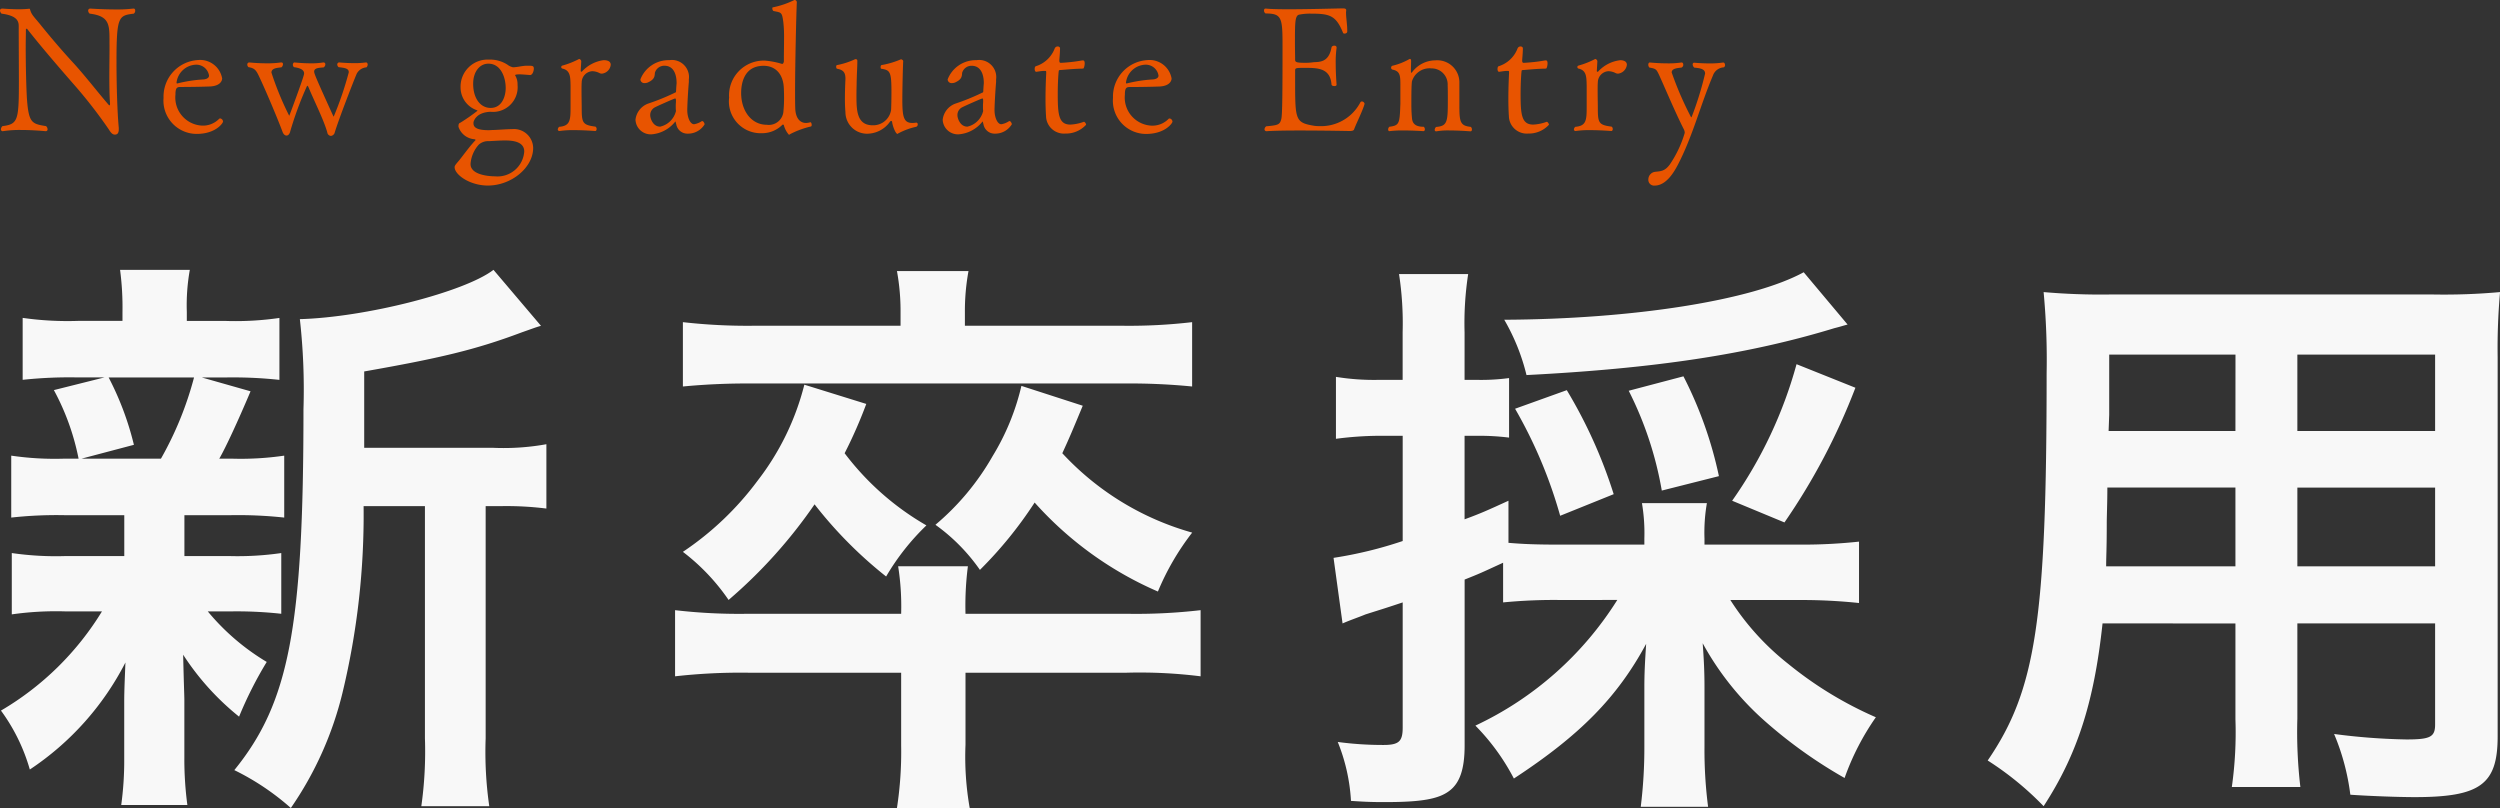 <svg xmlns="http://www.w3.org/2000/svg" width="228.673" height="73.907" viewBox="0 0 228.673 73.907">
  <rect x="0" y="0" width="228.673" height="73.907" fill="#333333" stroke="none"/>
  <g id="グループ_607" data-name="グループ 607" transform="translate(-300.27 -116.888)">
    <path id="パス_4477" data-name="パス 4477" d="M35.585,18.85V11.865c6.875-1.21,10.175-1.98,14.41-3.575,1.1-.385,1.21-.44,1.76-.6L47.41,2.57C44.77,4.6,35.695,6.915,29.7,7.08a57.844,57.844,0,0,1,.33,8.25c0,19.965-1.32,26.84-6.325,33a22.987,22.987,0,0,1,5.17,3.465,31.608,31.608,0,0,0,4.73-10.56,69.368,69.368,0,0,0,1.925-17.05h5.61v21.23a35.845,35.845,0,0,1-.33,6.215h6.215a34.719,34.719,0,0,1-.33-6.215V24.185h1.32a29.272,29.272,0,0,1,4.235.22V18.52a21.91,21.91,0,0,1-4.84.33ZM13.64,25.01v3.74H8.3a28.071,28.071,0,0,1-4.95-.275v5.61A28.591,28.591,0,0,1,8.2,33.81H11.6a26.573,26.573,0,0,1-9.24,9.075,17,17,0,0,1,2.64,5.39,25.922,25.922,0,0,0,8.745-9.79c-.055,1.43-.11,2.53-.11,3.575v5.28a29.486,29.486,0,0,1-.275,4.18h6.05a31.718,31.718,0,0,1-.275-4.4V41.9c0-.33-.055-1.65-.11-4.125a23.954,23.954,0,0,0,5.115,5.665,35.638,35.638,0,0,1,2.53-5.005,20.9,20.9,0,0,1-5.39-4.62H23.21A37.151,37.151,0,0,1,28,34.03V28.475a27.879,27.879,0,0,1-4.785.275H19.14V25.01h4.29a39.223,39.223,0,0,1,4.84.22V19.565a27.426,27.426,0,0,1-4.84.275h-1.1c.55-.935,1.7-3.41,2.86-6.16l-4.455-1.265H22.88a39.474,39.474,0,0,1,4.95.22V6.97a27.747,27.747,0,0,1-4.9.275H19.36V6.42a18.4,18.4,0,0,1,.275-3.85h-6.38a26.286,26.286,0,0,1,.22,3.9v.77H9.405a29.115,29.115,0,0,1-5.06-.275v5.665a39.89,39.89,0,0,1,5.005-.22h2.475L7.2,13.57A22.194,22.194,0,0,1,9.46,19.84H8.2a27.367,27.367,0,0,1-4.9-.275V25.23a38.1,38.1,0,0,1,4.84-.22Zm6.38-12.595a30.994,30.994,0,0,1-3.025,7.425H9.735l4.785-1.265a27.065,27.065,0,0,0-2.31-6.16ZM90.585,34.03a28.11,28.11,0,0,1,.22-4.345h-6.38A23.572,23.572,0,0,1,84.7,34.03H70.73a50.64,50.64,0,0,1-6.71-.33v6.05a53.584,53.584,0,0,1,6.71-.33H84.7v6.655a33.763,33.763,0,0,1-.385,5.72H90.97a26.986,26.986,0,0,1-.385-5.775v-6.6h14.74a44.662,44.662,0,0,1,6.765.33V33.7a51.018,51.018,0,0,1-6.765.33ZM84.645,7.685H71.115a52.064,52.064,0,0,1-6.38-.33V13.24A62.08,62.08,0,0,1,71,12.965h34.21a57.852,57.852,0,0,1,6.105.275V7.355a49.533,49.533,0,0,1-6.27.33H90.53V6.475a20.317,20.317,0,0,1,.33-3.795H84.315a20.317,20.317,0,0,1,.33,3.795Zm-8.8,5.39a23.871,23.871,0,0,1-4.29,8.8,27.591,27.591,0,0,1-6.82,6.49,18.991,18.991,0,0,1,4.18,4.4A45.141,45.141,0,0,0,76.78,24.02a38.769,38.769,0,0,0,6.545,6.6,21.645,21.645,0,0,1,3.685-4.675,24.959,24.959,0,0,1-7.48-6.6,42.859,42.859,0,0,0,1.98-4.51Zm19.855.11a21.828,21.828,0,0,1-2.64,6.435,23.179,23.179,0,0,1-5.225,6.27,17.048,17.048,0,0,1,4.07,4.125,37.256,37.256,0,0,0,5.005-6.16,32.331,32.331,0,0,0,11.275,8.14,23.485,23.485,0,0,1,3.135-5.39,25.589,25.589,0,0,1-11.88-7.26c.66-1.43.935-2.09,1.87-4.345Zm54.505,19.58a30.717,30.717,0,0,1-12.98,11.495,20,20,0,0,1,3.52,4.84c6.05-3.96,9.46-7.425,12.1-12.32-.11,1.65-.165,2.695-.165,4.015V46.13a43.743,43.743,0,0,1-.33,5.555h6.16a40.473,40.473,0,0,1-.33-5.5v-5.5c0-1.32-.055-2.475-.165-3.96a26.418,26.418,0,0,0,5.665,7.1,43.108,43.108,0,0,0,7.315,5.225,23.2,23.2,0,0,1,2.86-5.555,34.423,34.423,0,0,1-8.03-4.895,23.581,23.581,0,0,1-5.28-5.83h6.545a50.036,50.036,0,0,1,5.225.275V27.43a48.416,48.416,0,0,1-5.225.275h-8.91v-.55a15.819,15.819,0,0,1,.22-3.245h-5.94a16.516,16.516,0,0,1,.22,3.245v.55h-7.645c-2.31,0-3.52-.055-4.785-.165V23.69c-1.925.88-2.53,1.155-4.015,1.7V17.75h1.155a21.989,21.989,0,0,1,2.915.165V12.47a19.293,19.293,0,0,1-2.915.165h-1.155V8.29a29.665,29.665,0,0,1,.33-5.335H130.24a29.667,29.667,0,0,1,.33,5.335v4.345h-2.2a21.756,21.756,0,0,1-3.9-.275v5.665a31.7,31.7,0,0,1,3.85-.275h2.255v9.625a37.622,37.622,0,0,1-6.325,1.54l.825,6c.605-.275,1.43-.55,2.09-.825,1.375-.44,1.43-.44,3.41-1.1v11.44c0,1.265-.33,1.6-1.76,1.6a31.051,31.051,0,0,1-4.18-.275,16.806,16.806,0,0,1,1.21,5.39c1.6.11,2.31.11,3.135.11,3.3,0,4.895-.275,5.885-1.045.935-.715,1.375-1.98,1.375-4.125V30.9c1.375-.55,1.375-.55,3.52-1.54v3.63a48.021,48.021,0,0,1,5.28-.22ZM167.255,2.79c-4.73,2.585-15.62,4.29-27.39,4.345a18.983,18.983,0,0,1,2.035,5.06c11.66-.6,20.24-1.87,28.16-4.29.66-.165.77-.22,1.21-.33Zm-17.38,20.3a44.161,44.161,0,0,0-4.29-9.515l-4.73,1.7a42.6,42.6,0,0,1,4.125,9.79Zm9.625-1.65a36.654,36.654,0,0,0-3.245-9.13l-5.005,1.32a32.386,32.386,0,0,1,3.025,9.13Zm5.995,4.235a58.367,58.367,0,0,0,6.49-12.32L166.6,11.2A39.959,39.959,0,0,1,160.71,23.69Zm41.25,9.24v8.745a35.468,35.468,0,0,1-.33,6.215h6.27a42.816,42.816,0,0,1-.275-6.27V34.91h12.6v9.24c0,1.155-.44,1.375-2.64,1.375a57.39,57.39,0,0,1-6.6-.5,20.937,20.937,0,0,1,1.485,5.555c1.54.11,4.29.22,5.885.22,5.995,0,7.59-1.155,7.59-5.555v-34.7a57.577,57.577,0,0,1,.22-5.94,57.08,57.08,0,0,1-6.105.22H195.25a59.957,59.957,0,0,1-6.05-.22,66.127,66.127,0,0,1,.275,7.425c0,22.6-.99,28.985-5.39,35.42a28.044,28.044,0,0,1,5.115,4.18c3.08-4.73,4.62-9.515,5.39-16.72Zm0-5.225H194.92c0-.935.055-1.485.055-3.905,0-.715.055-1.87.055-3.3h11.715Zm5.665,0v-7.2h12.6v7.2ZM206.745,17.31h-11.6l.055-1.485v-5.5h11.55Zm5.665,0V10.325h12.6V17.31Z" transform="translate(297.998 139)" fill="#f8f8f8"/>
    <path id="パス_4478" data-name="パス 4478" d="M12.512,3.136a.338.338,0,0,0,.128-.272c0-.112-.048-.192-.144-.192h-.032a11.846,11.846,0,0,1-1.6.08c-1.168,0-2.336-.08-2.336-.08a.184.184,0,0,0-.192.192.358.358,0,0,0,.144.272c1.968.24,1.792,1.152,1.808,2.944V6.4c0,.592-.016,1.568-.016,2.544,0,.9.016,1.808.064,2.4v.048c0,.1-.016.128-.048.128s-.048-.016-.08-.048c-.944-1.088-2.064-2.544-3.136-3.728C5.92,6.5,4.848,5.232,3.92,4.08c-.592-.72-.768-.848-.9-1.328-.016-.064-.048-.064-.08-.064H2.928a8.958,8.958,0,0,1-.96.048c-.736,0-1.456-.064-1.456-.064-.176,0-.24.08-.24.176a.417.417,0,0,0,.144.288c1.328.176,1.568.624,1.568,1.12C1.984,5.9,2,7.872,2,9.312,2,12.9,1.92,13.248.5,13.424a.415.415,0,0,0-.144.288.163.163,0,0,0,.144.176H.528a10.055,10.055,0,0,1,1.632-.112c1.152,0,2.288.112,2.288.112a.16.16,0,0,0,.176-.176.387.387,0,0,0-.144-.288c-1.28-.208-1.584-.272-1.744-2.5C2.672,9.9,2.624,7.9,2.624,6.176c0-.576.016-1.12.016-1.584a.086.086,0,0,1,.08-.08c.016,0,.016,0,.032.016,1.1,1.408,2.7,3.28,4.224,5.024A43.852,43.852,0,0,1,10.208,13.7c.224.368.368.5.576.5.192,0,.352-.1.352-.48v-.144c-.144-1.5-.208-4.176-.208-6.016C10.928,3.36,11.12,3.312,12.512,3.136Zm8.16,9.872a.308.308,0,0,0-.256-.288.145.145,0,0,0-.112.048,2.057,2.057,0,0,1-1.568.608,2.571,2.571,0,0,1-2.416-2.832c0-.608.128-.7.464-.7.752,0,1.936-.016,2.72-.048.9-.048,1.088-.512,1.088-.736a2.044,2.044,0,0,0-2.208-1.68,3.346,3.346,0,0,0-3.152,3.456,3.042,3.042,0,0,0,3.056,3.3C20,14.128,20.672,13.152,20.672,13.008ZM19.392,8.8c0,.272-.336.336-.48.352A12.654,12.654,0,0,0,16.5,9.52h-.032c-.032,0-.048-.032-.048-.08a1.856,1.856,0,0,1,1.712-1.632A1.178,1.178,0,0,1,19.392,8.8Zm14.4-.752a.366.366,0,0,0,.112-.256c0-.112-.064-.192-.144-.192h-.032a7.344,7.344,0,0,1-1.056.064c-.7,0-1.344-.064-1.344-.064a.182.182,0,0,0-.208.192.329.329,0,0,0,.128.24c.528.064.928.1.928.464A30.645,30.645,0,0,1,30.8,12.544a.051.051,0,0,1-.048-.048c-1.632-3.584-1.744-3.888-1.744-4.064,0-.384.624-.336.88-.384a.384.384,0,0,0,.144-.272.164.164,0,0,0-.16-.176H29.84a6.439,6.439,0,0,1-1.136.08c-.784,0-1.5-.08-1.5-.08-.08,0-.144.1-.144.208a.316.316,0,0,0,.1.224c.608.08.928.256.928.576a.7.7,0,0,1-.032.16c-.144.56-1.312,3.712-1.328,3.712A27.512,27.512,0,0,1,25.1,8.528c0-.4.5-.432.912-.48a.387.387,0,0,0,.144-.288c0-.1-.048-.16-.144-.16h-.048a8.463,8.463,0,0,1-1.28.08c-.864,0-1.6-.08-1.616-.08a.181.181,0,0,0-.176.192.313.313,0,0,0,.112.24c.544.08.7.288.944.8.576,1.2,1.7,3.856,2.176,5.136.08.208.224.32.352.32s.256-.1.32-.3a31.343,31.343,0,0,1,1.568-4.256c.048,0,.08.048.112.1C28.992,11.088,29.9,12.88,30.208,14a.368.368,0,0,0,.336.32.417.417,0,0,0,.352-.336c.384-1.248,1.664-4.544,2-5.344A1.106,1.106,0,0,1,33.792,8.048ZM48.56,7.9h-.144c-.432.016-.768.128-1.216.144a1.272,1.272,0,0,1-.512-.24,2.946,2.946,0,0,0-1.7-.464A2.473,2.473,0,0,0,42.4,9.872a2.2,2.2,0,0,0,1.5,2.1q.048.024.048.048A17.923,17.923,0,0,1,42.4,13.1c-.144.064-.192.1-.192.384a1.662,1.662,0,0,0,1.424,1.136c.048,0,.144.032.144.08l-.016.016c-.608.64-1.36,1.712-1.584,1.952-.144.176-.32.352-.32.512,0,.688,1.392,1.68,3.04,1.68,2.16,0,4.144-1.648,4.144-3.44A1.76,1.76,0,0,0,47.1,13.7c-.448,0-1.216.064-1.728.08-.144,0-.272.016-.4.016-.976,0-1.392-.208-1.392-.624v-.1c.032-.112.224-.9,1.552-.96a2.257,2.257,0,0,0,2.48-2.464,1.589,1.589,0,0,0-.208-.848.05.05,0,0,1-.016-.032c0-.08.384-.08.4-.08.144,0,.384.016.96.064h.016c.208,0,.336-.352.336-.592C49.1,7.9,48.96,7.9,48.56,7.9ZM46.528,9.936c0,.752-.336,1.824-1.376,1.824-.96,0-1.6-.9-1.6-2.208,0-1.12.608-1.84,1.392-1.84C46.1,7.712,46.528,8.992,46.528,9.936Zm-.992,8.08c-.544,0-2.224-.128-2.224-1.12a2.949,2.949,0,0,1,.752-1.776,1.268,1.268,0,0,1,.928-.32c.576-.032,1.072-.064,1.488-.064.72,0,1.744.112,1.744,1.008A2.451,2.451,0,0,1,45.536,18.016ZM55.488,7.392a3.247,3.247,0,0,0-2,1.056c-.1,0-.1-.064-.1-.064V8.352l.048-.816a.237.237,0,0,0-.192-.256,7.689,7.689,0,0,1-1.536.608.134.134,0,0,0-.1.128.14.14,0,0,0,.1.144c.736.16.736.752.752,1.568v1.936c0,1.216-.032,1.744-1.04,1.824a.364.364,0,0,0-.128.224.148.148,0,0,0,.144.16h.016a8.337,8.337,0,0,1,1.328-.08c.96,0,1.92.08,1.936.08.08,0,.128-.08.128-.176a.262.262,0,0,0-.1-.224c-1.232-.16-1.264-.352-1.264-1.856,0-.144-.016-.832-.016-1.424,0-.3,0-.592.016-.768a1.034,1.034,0,0,1,.96-1.024,1.5,1.5,0,0,1,.672.176.511.511,0,0,0,.224.048.917.917,0,0,0,.8-.8C56.144,7.584,55.968,7.392,55.488,7.392Zm9.232,5.872c0-.112-.112-.3-.208-.3-.032,0-.048,0-.064.016a1.817,1.817,0,0,1-.688.272c-.352,0-.624-.608-.624-1.3,0-.352.064-1.632.144-2.576V9.152a1.563,1.563,0,0,0-1.792-1.76,2.753,2.753,0,0,0-2.64,1.76.356.356,0,0,0,.4.336.693.693,0,0,0,.3-.064c.592-.272.608-.56.624-.864A.89.89,0,0,1,61.04,7.9c1.12,0,1.12,1.36,1.12,1.6-.032.368-.048.656-.048.736-.016.128-.064.112-.1.128a20.042,20.042,0,0,1-2.48,1.008A1.783,1.783,0,0,0,58.4,12.832a1.394,1.394,0,0,0,1.456,1.344A3.07,3.07,0,0,0,62,13.056q.024-.048.048-.048c.032,0,.032.1.08.24a1.031,1.031,0,0,0,1.056.864A1.763,1.763,0,0,0,64.72,13.264ZM62.1,11.232a4.045,4.045,0,0,0-.016.448,2.363,2.363,0,0,0,.016.336v.032a1.921,1.921,0,0,1-1.44,1.424c-.7,0-.912-.816-.912-1.024a.788.788,0,0,1,.448-.752c.176-.1,1.76-.8,1.824-.8s.08.064.08.192Zm12.352,2.224c.048-.016.064-.08.064-.144,0-.112-.048-.24-.112-.24h-.016a1.606,1.606,0,0,1-.384.064c-.608,0-.976-.512-.992-1.376-.016-.5-.016-.976-.016-1.472,0-2.5.112-7.168.16-8.192a.2.2,0,0,0-.192-.208h-.032a7.954,7.954,0,0,1-1.968.672c-.032,0-.048.048-.048.1,0,.1.048.224.128.24.72.144.752.1.88,1.024a12.013,12.013,0,0,1,.064,1.488c0,.64-.016,1.344-.016,1.808v.256c0,.112-.064.256-.144.256h-.032a7.366,7.366,0,0,0-1.552-.3,3.176,3.176,0,0,0-3.28,3.392,2.908,2.908,0,0,0,3.008,3.248A2.621,2.621,0,0,0,71.84,13.3a.059.059,0,0,1,.048-.016.088.088,0,0,1,.08.048,2.14,2.14,0,0,0,.464.88c.032,0,.064-.016.128-.064A8.146,8.146,0,0,1,74.448,13.456Zm-2.48-3.488c0,.176.016.432.016.7a12.518,12.518,0,0,1-.064,1.488A1.339,1.339,0,0,1,70.4,13.3c-1.392,0-2.336-1.264-2.336-2.912,0-.672.16-2.48,2.048-2.48C71.12,7.9,71.92,8.576,71.968,9.968Zm12.1,3.52a.227.227,0,0,0,.144-.224.145.145,0,0,0-.128-.16h-.016a2.387,2.387,0,0,1-.336.032c-.784,0-.928-.5-.928-2.112,0-.9.048-3.088.08-3.536,0-.1-.144-.176-.192-.176h-.016A7.725,7.725,0,0,1,80.9,7.84c-.048.016-.08.1-.08.192,0,.064.016.144.064.144.8.128.928.256.928,2.1,0,.72-.016,1.424-.032,1.664a1.654,1.654,0,0,1-1.68,1.408c-1.488,0-1.488-1.424-1.488-2.768,0-.432.016-.848.016-1.024.016-.944.064-1.6.064-1.984V7.44a.143.143,0,0,0-.144-.144.231.231,0,0,0-.112.032,6.961,6.961,0,0,1-1.6.512c-.064.016-.08.08-.08.16s.032.16.08.176c.656.112.768.432.768.928,0,.128-.016.256-.016.4-.016.368-.032.9-.032,1.44,0,.416.016.832.048,1.2a1.975,1.975,0,0,0,2.144,1.968,2.572,2.572,0,0,0,1.936-1.1c.048-.048.08-.064.112-.064s.064.032.08.112c.064.448.336,1.072.48,1.072a.083.083,0,0,0,.064-.032A6.177,6.177,0,0,1,84.064,13.488Zm8.752-.224c0-.112-.112-.3-.208-.3-.032,0-.048,0-.064.016a1.817,1.817,0,0,1-.688.272c-.352,0-.624-.608-.624-1.3,0-.352.064-1.632.144-2.576V9.152a1.563,1.563,0,0,0-1.792-1.76,2.753,2.753,0,0,0-2.64,1.76.356.356,0,0,0,.4.336.693.693,0,0,0,.3-.064c.592-.272.608-.56.624-.864a.89.89,0,0,1,.864-.656c1.12,0,1.12,1.36,1.12,1.6-.032.368-.048.656-.048.736-.016.128-.064.112-.1.128a20.042,20.042,0,0,1-2.48,1.008A1.783,1.783,0,0,0,86.5,12.832a1.394,1.394,0,0,0,1.456,1.344,3.07,3.07,0,0,0,2.144-1.12q.024-.048.048-.048c.032,0,.032.1.08.24a1.031,1.031,0,0,0,1.056.864A1.763,1.763,0,0,0,92.816,13.264Zm-2.624-2.032a4.046,4.046,0,0,0-.016.448,2.363,2.363,0,0,0,.016.336v.032a1.921,1.921,0,0,1-1.44,1.424c-.7,0-.912-.816-.912-1.024a.788.788,0,0,1,.448-.752c.176-.1,1.76-.8,1.824-.8s.08.064.08.192ZM99.616,13.3c0-.112-.128-.272-.192-.272h-.016a4.03,4.03,0,0,1-1.232.256c-1.072,0-1.152-.944-1.152-2.8,0-.752.032-1.536.08-2.016.016-.1-.016-.176.176-.176.128,0,1.1-.112,2.064-.128.064,0,.144-.256.144-.48,0-.112-.016-.272-.16-.272H99.28a15.644,15.644,0,0,1-1.968.224c-.112,0-.144-.064-.144-.224,0-.1.064-.688.064-1.1,0-.112-.1-.176-.224-.176a.3.3,0,0,0-.272.208,2.71,2.71,0,0,1-1.712,1.6c-.08.016-.112.144-.112.256,0,.128.048.256.144.256.16-.016.48-.08.688-.08h.144c.048,0,.08,0,.08.144v.064c-.032.608-.064,1.488-.064,2.352,0,.544.016,1.1.048,1.568a1.638,1.638,0,0,0,1.776,1.6A2.491,2.491,0,0,0,99.616,13.3Zm7.9-.288a.308.308,0,0,0-.256-.288.145.145,0,0,0-.112.048,2.057,2.057,0,0,1-1.568.608,2.571,2.571,0,0,1-2.416-2.832c0-.608.128-.7.464-.7.752,0,1.936-.016,2.72-.048.9-.048,1.088-.512,1.088-.736a2.044,2.044,0,0,0-2.208-1.68,3.346,3.346,0,0,0-3.152,3.456,3.042,3.042,0,0,0,3.056,3.3C106.848,14.128,107.52,13.152,107.52,13.008ZM106.24,8.8c0,.272-.336.336-.48.352a12.654,12.654,0,0,0-2.416.368h-.032c-.032,0-.048-.032-.048-.08a1.856,1.856,0,0,1,1.712-1.632A1.178,1.178,0,0,1,106.24,8.8Zm18.848,2.592v-.016a.261.261,0,0,0-.256-.208.163.163,0,0,0-.128.08,4.053,4.053,0,0,1-3.776,2.176,2.808,2.808,0,0,1-.56-.048c-1.632-.288-1.632-.576-1.632-4.24V8.384c0-.288.032-.288.928-.288,1.168,0,2.288.032,2.4,1.52.016.1.128.144.256.144.112,0,.208-.032.208-.128V9.616s-.08-.944-.08-1.936a9.55,9.55,0,0,1,.08-1.408V6.24c0-.128-.1-.176-.208-.176s-.24.064-.256.16c-.256,1.44-1.168,1.312-1.68,1.36a4.582,4.582,0,0,1-.672.048c-.768,0-.976-.032-.976-.272,0-.464-.016-.992-.016-1.488,0-2.048,0-2.608.448-2.656a5.019,5.019,0,0,1,1.024-.08c1.7,0,2.288.16,2.928,1.76.016.048.08.064.144.064.112,0,.24-.064.24-.192v-.1c0-.528-.112-1.168-.112-1.632,0-.08.016-.144.016-.208V2.816c0-.16-.208-.16-.288-.16h-.048c-.384,0-2.96.08-4.944.08-.88,0-1.648-.016-2.064-.064h-.032c-.1,0-.144.08-.144.192a.329.329,0,0,0,.144.256c1.52,0,1.552.416,1.552,3.072,0,4.1-.016,6.208-.112,6.576-.128.528-.3.576-1.376.672a.356.356,0,0,0-.16.272.173.173,0,0,0,.192.176h.016c.64-.048,1.808-.064,3.024-.064,2.192,0,4.576.048,4.576.048.256,0,.352-.064.384-.144C124.288,13.264,124.9,12.064,125.088,11.392Zm9.712,2.1c-.992-.1-1.04-.48-1.04-2.032V9.472a2.021,2.021,0,0,0-2.192-2.064,2.675,2.675,0,0,0-2.144,1.1c-.016.016-.032.032-.048.032-.032,0-.048-.032-.048-.064V8.288c0-.272.016-.624.016-.8,0-.144-.032-.208-.1-.208a.121.121,0,0,0-.064.016,5.8,5.8,0,0,1-1.552.608.18.18,0,0,0-.112.176.173.173,0,0,0,.128.176c.72.144.72.576.72,1.5v1.584c-.064,1.872-.08,2.016-1.008,2.144a.333.333,0,0,0-.112.24c0,.1.048.16.112.16h.016a9.509,9.509,0,0,1,1.248-.064c.912,0,1.856.064,1.856.064.08,0,.128-.08.128-.176a.316.316,0,0,0-.1-.224c-.7,0-1.008-.24-1.072-.72a12.609,12.609,0,0,1-.064-1.312c0-1.408.016-1.712.048-2.1A1.677,1.677,0,0,1,131.2,8.144,1.466,1.466,0,0,1,132.688,9.7c.016.24.016.864.016,1.3,0,2.032-.032,2.416-1.072,2.5a.361.361,0,0,0-.128.256c0,.08.032.144.128.144h.032a6.322,6.322,0,0,1,1.2-.08c.912,0,1.888.08,1.9.08.1,0,.144-.064.144-.16A.309.309,0,0,0,134.8,13.488Zm7.152-.192c0-.112-.128-.272-.192-.272h-.016a4.03,4.03,0,0,1-1.232.256c-1.072,0-1.152-.944-1.152-2.8,0-.752.032-1.536.08-2.016.016-.1-.016-.176.176-.176.128,0,1.1-.112,2.064-.128.064,0,.144-.256.144-.48,0-.112-.016-.272-.16-.272h-.048a15.644,15.644,0,0,1-1.968.224c-.112,0-.144-.064-.144-.224,0-.1.064-.688.064-1.1,0-.112-.1-.176-.224-.176a.3.3,0,0,0-.272.208,2.71,2.71,0,0,1-1.712,1.6c-.08.016-.112.144-.112.256,0,.128.048.256.144.256.16-.016.48-.08.688-.08h.144c.048,0,.08,0,.08.144v.064c-.032.608-.064,1.488-.064,2.352,0,.544.016,1.1.048,1.568a1.638,1.638,0,0,0,1.776,1.6A2.491,2.491,0,0,0,141.952,13.3Zm6.48-5.9a3.247,3.247,0,0,0-2,1.056c-.1,0-.1-.064-.1-.064V8.352l.048-.816a.237.237,0,0,0-.192-.256,7.689,7.689,0,0,1-1.536.608.134.134,0,0,0-.1.128.14.14,0,0,0,.1.144c.736.16.736.752.752,1.568v1.936c0,1.216-.032,1.744-1.04,1.824a.364.364,0,0,0-.128.224.148.148,0,0,0,.144.16h.016a8.337,8.337,0,0,1,1.328-.08c.96,0,1.92.08,1.936.08.08,0,.128-.08.128-.176a.262.262,0,0,0-.1-.224c-1.232-.16-1.264-.352-1.264-1.856,0-.144-.016-.832-.016-1.424,0-.3,0-.592.016-.768a1.034,1.034,0,0,1,.96-1.024,1.5,1.5,0,0,1,.672.176.511.511,0,0,0,.224.048.917.917,0,0,0,.8-.8C149.088,7.584,148.912,7.392,148.432,7.392Zm9.5.656a.227.227,0,0,0,.128-.224c0-.112-.064-.224-.16-.224h-.032a7.715,7.715,0,0,1-1.232.08c-.752,0-1.392-.064-1.392-.064-.1,0-.144.064-.144.16a.419.419,0,0,0,.144.288c.48.048.992.1.992.544a30.158,30.158,0,0,1-1.216,3.936c-.016.032-.032.064-.064.064a30.189,30.189,0,0,1-1.776-4.1c0-.384.56-.4.9-.448a.274.274,0,0,0,.16-.256c0-.112-.048-.208-.144-.208h-.032a7.8,7.8,0,0,1-1.248.08c-.848,0-1.616-.08-1.632-.08-.1,0-.144.1-.144.208a.392.392,0,0,0,.1.256c.576.1.624.144.848.592.448.96,1.488,3.456,2.32,5.088a.693.693,0,0,1,.064.3,10.322,10.322,0,0,1-1.36,2.88c-.5.688-.912.608-1.424.688a.712.712,0,0,0-.544.688.527.527,0,0,0,.576.56c1.1,0,1.824-1.344,2.1-1.856,1.408-2.7,2.064-5.456,3.232-8.208A1.12,1.12,0,0,1,157.936,8.048Z" transform="translate(299.998 115)" fill="#e85400"/>
  </g>
</svg>
